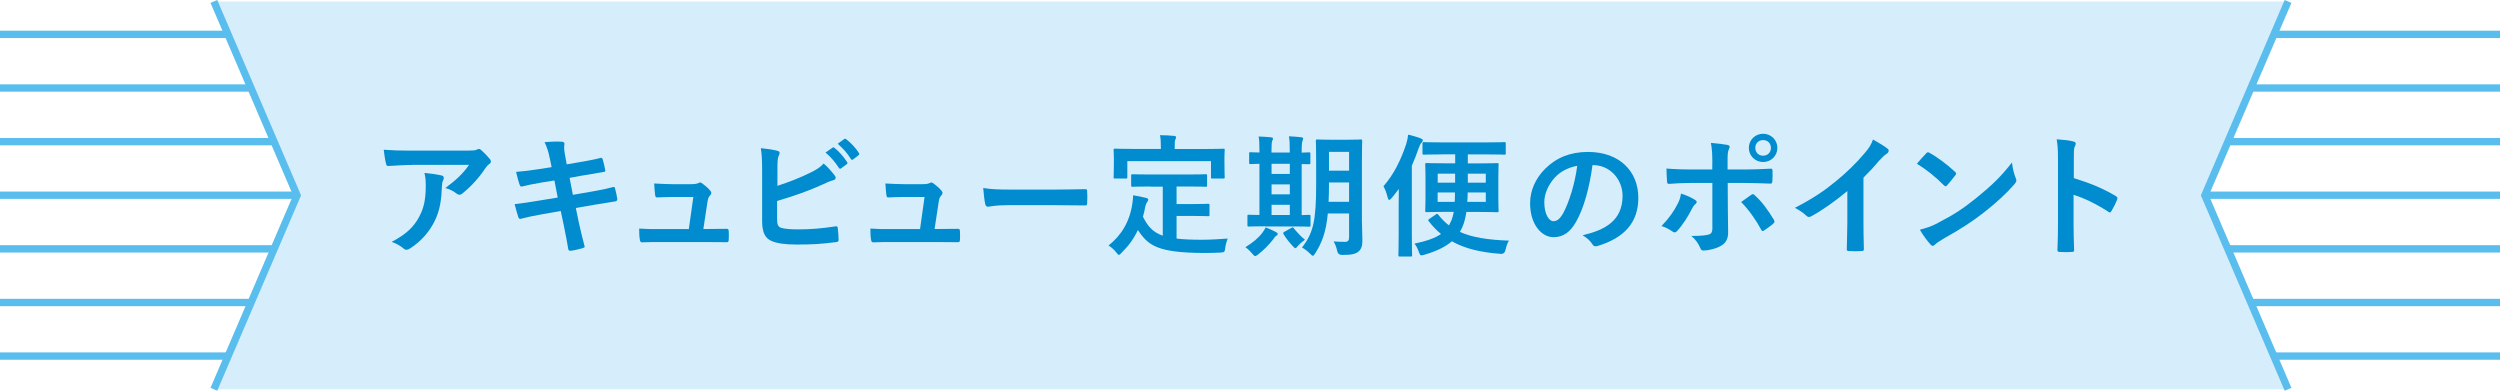 <svg id="_ベース" data-name="ベース" xmlns="http://www.w3.org/2000/svg" viewBox="0 0 364.47 56.96">
  <defs>
    <style>
      .cls-1 {
        fill: #d6eefb;
      }

      .cls-2 {
        fill: none;
        stroke: #59bded;
        stroke-miterlimit: 10;
        stroke-width: 1.07px;
      }

      .cls-3 {
        fill: #008ccf;
      }
    </style>
  </defs>
  <g>
    <line class="cls-2" y1="5.01" x2="364.47" y2="5.01"/>
    <line class="cls-2" y1="12.83" x2="364.47" y2="12.83"/>
    <line class="cls-2" y1="20.65" x2="364.47" y2="20.65"/>
    <line class="cls-2" y1="28.46" x2="364.47" y2="28.46"/>
    <line class="cls-2" y1="36.28" x2="364.47" y2="36.28"/>
    <line class="cls-2" y1="44.1" x2="364.47" y2="44.1"/>
    <line class="cls-2" y1="51.91" x2="364.47" y2="51.91"/>
  </g>
  <polygon class="cls-1" points="333.57 56.75 31.18 56.75 43.31 28.48 31.18 .21 333.57 .21 321.44 28.48 333.57 56.75"/>
  <g>
    <path class="cls-3" d="M60.05,24.05c-1.1,0-2.27.08-3.41.15-.23.02-.31-.12-.35-.29-.15-.54-.27-1.5-.35-2.08,1.31.1,2.37.13,3.91.13h8.27c.81,0,1.14-.04,1.33-.12.1-.04.27-.13.37-.13.15,0,.31.12.44.27.42.37.79.77,1.16,1.21.1.12.15.23.15.35,0,.15-.1.29-.27.4-.21.15-.37.35-.52.56-.91,1.37-2.1,2.7-3.39,3.72-.12.12-.25.17-.4.17s-.33-.08-.46-.19c-.48-.39-.96-.6-1.6-.79,1.54-1.16,2.49-1.99,3.45-3.37h-8.33ZM61.13,31.57c.73-1.37.94-2.68.94-4.55,0-.71-.04-1.16-.19-1.81.94.1,1.95.23,2.49.37.25.06.33.19.33.37,0,.12-.04.23-.1.35-.13.27-.15.46-.17.79-.06,1.87-.25,3.58-1.14,5.3-.75,1.45-1.91,2.81-3.51,3.83-.17.12-.35.19-.54.19-.14,0-.27-.06-.39-.17-.46-.4-1.02-.71-1.75-.98,2.1-1.1,3.2-2.14,4.03-3.68Z"/>
    <path class="cls-3" d="M80.16,23.13c-.19-.96-.41-1.66-.77-2.41.83-.06,1.68-.12,2.51-.06.25.02.39.1.39.29,0,.21-.12.56.04,1.39l.29,1.62,1.58-.27c1.1-.19,2.45-.42,3.45-.69.1,0,.17.08.21.21.15.5.27,1,.39,1.66,0,.14-.1.19-.29.21-.89.15-2.25.37-3.22.54l-1.7.31.48,2.47,2.79-.48c1.37-.23,2.31-.44,3.03-.64.25-.06.31.02.33.21.13.48.25.96.33,1.54,0,.17-.1.31-.29.33-.58.08-1.73.27-3.1.5l-2.66.46.44,2.14c.27,1.29.6,2.52.85,3.49.02.1-.08.15-.25.21-.4.13-1.23.33-1.75.4-.25.02-.37-.08-.39-.23-.13-.71-.35-2.06-.62-3.3l-.48-2.27-2.62.46c-1.31.23-2.39.46-3.12.66-.21.08-.37.02-.44-.21-.19-.56-.38-1.29-.54-1.91,1.18-.13,2.2-.29,3.58-.52l2.7-.44-.48-2.49-1.81.29c-1.06.17-2.35.44-2.87.58-.19.06-.29,0-.37-.19-.17-.44-.42-1.39-.54-1.93,1.04-.08,2.1-.21,3.43-.42l1.75-.27-.25-1.23Z"/>
    <path class="cls-3" d="M103.47,33.38c.77,0,1.62-.02,2.35-.02.33-.02.4.04.42.35.02.37.02.85,0,1.21-.02.37-.08.39-.37.39-.87,0-1.79-.02-2.68-.02h-7.09c-.79,0-1.54,0-2.49.04-.21,0-.29-.1-.33-.39-.08-.4-.1-1.02-.1-1.62,1.1.08,1.81.08,2.77.08h4.47l.66-4.68h-3.1c-.75,0-1.62.04-2.12.06-.23.02-.31-.04-.35-.37-.06-.4-.1-1.02-.14-1.66,1.29.06,1.87.1,2.68.1h2.66c.69,0,.87-.06,1.14-.17.08-.06.15-.08.21-.08.1,0,.19.06.29.12.35.25.87.67,1.18,1.06.12.12.17.23.17.35s-.06.23-.17.35c-.25.27-.31.48-.39.96l-.6,3.95h.91Z"/>
    <path class="cls-3" d="M113.32,27.1c1.7-.56,3.16-1.12,4.7-1.87,1.04-.5,1.52-.81,2.06-1.39.67.56,1.31,1.35,1.6,1.73.1.12.15.23.15.35,0,.15-.1.29-.33.35-.54.13-1.08.4-1.6.64-1.91.87-4.07,1.64-6.61,2.39v2.56c0,.91.13,1.21.64,1.37.5.13,1.25.21,2.43.21,1.81,0,3.43-.13,5.43-.44.29-.04.33.04.35.27.06.54.12,1.27.12,1.68,0,.25-.12.33-.4.35-2.18.27-3.3.35-5.72.35-1.72,0-2.85-.17-3.66-.52-.96-.4-1.37-1.31-1.37-2.89v-7.11c0-1.83-.04-2.56-.19-3.53.91.1,1.81.21,2.43.39.23.06.31.17.31.31s-.06.27-.13.4c-.15.31-.19.83-.19,1.73v2.68ZM121.38,21.53c.1-.08.17-.06.29.04.6.46,1.29,1.23,1.83,2.06.08.12.08.21-.06.31l-.81.6c-.13.1-.23.08-.33-.06-.58-.89-1.2-1.62-1.95-2.24l1.02-.71ZM123.09,20.27c.12-.08.17-.06.29.04.71.54,1.41,1.31,1.83,1.98.08.12.1.23-.06.35l-.77.6c-.15.12-.25.06-.33-.06-.52-.83-1.14-1.56-1.93-2.22l.96-.69Z"/>
    <path class="cls-3" d="M137.18,33.38c.77,0,1.62-.02,2.35-.02.33-.02.4.04.42.35.02.37.02.85,0,1.21-.02.37-.08.39-.37.39-.87,0-1.79-.02-2.68-.02h-7.09c-.79,0-1.54,0-2.49.04-.21,0-.29-.1-.33-.39-.08-.4-.1-1.02-.1-1.62,1.1.08,1.81.08,2.77.08h4.47l.66-4.68h-3.1c-.75,0-1.62.04-2.12.06-.23.02-.31-.04-.35-.37-.06-.4-.1-1.02-.14-1.66,1.29.06,1.87.1,2.68.1h2.66c.69,0,.87-.06,1.14-.17.08-.06.15-.08.21-.08.1,0,.19.06.29.12.35.25.87.67,1.18,1.06.12.12.17.23.17.35s-.06.23-.17.35c-.25.27-.31.48-.39.96l-.6,3.95h.91Z"/>
    <path class="cls-3" d="M146.9,29.91c-1.91,0-2.64.23-2.83.23-.23,0-.39-.12-.44-.4-.1-.44-.21-1.35-.29-2.33,1.25.19,2.22.23,4.16.23h6.21c1.46,0,2.95-.04,4.43-.06.29-.02.35.04.35.27.04.58.04,1.23,0,1.81,0,.23-.08.31-.35.29-1.45-.02-2.87-.04-4.3-.04h-6.94Z"/>
    <path class="cls-3" d="M167.74,27.19c-1.87,0-2.49.04-2.6.04-.21,0-.23-.02-.23-.21v-1.41c0-.19.02-.21.23-.21.12,0,.73.04,2.6.04h5.43c1.85,0,2.49-.04,2.6-.04.19,0,.21.02.21.21v1.41c0,.19-.02.21-.21.21-.12,0-.75-.04-2.6-.04h-1.64v2.56h2.35c1.58,0,2.1-.04,2.22-.04.21,0,.23.02.23.21v1.41c0,.17-.02.19-.23.19-.12,0-.64-.04-2.22-.04h-2.35v3.3c.98.12,2.2.17,3.72.17,1.1,0,2.47-.08,3.74-.17-.19.46-.31.92-.37,1.39-.08.6-.1.6-.69.65-.73.04-1.5.06-2.27.06-6.9-.02-8.25-1.06-9.77-3.35-.58,1.25-1.35,2.31-2.35,3.3-.19.21-.31.33-.42.33-.1,0-.19-.12-.39-.37-.33-.42-.71-.75-1.12-1,1.83-1.43,3.1-3.47,3.47-6.09.06-.44.12-.81.12-1.23.64.1,1.27.23,1.83.37.27.06.37.13.37.27,0,.15-.1.27-.17.37-.1.12-.17.31-.25.6-.1.54-.21,1.04-.35,1.52.69,1.35,1.39,2.24,2.89,2.76v-7.15h-1.77ZM175.8,21.72c1.79,0,2.43-.04,2.54-.04.19,0,.21.02.21.19,0,.13-.04.46-.04,1v.83c0,1.72.04,2,.04,2.12,0,.19-.02.21-.21.21h-1.58c-.19,0-.21-.02-.21-.21v-2.33h-12.2v2.33c0,.19-.02.21-.23.21h-1.56c-.19,0-.21-.02-.21-.21,0-.14.04-.4.04-2.12v-.66c0-.71-.04-1.04-.04-1.18,0-.17.02-.19.21-.19.13,0,.75.04,2.56.04h4.12v-.17c0-.85-.02-1.35-.13-1.83.71,0,1.41.04,2.06.1.17.02.29.08.29.19,0,.14-.06.23-.12.37-.08.17-.08.42-.08,1.16v.19h4.53Z"/>
    <path class="cls-3" d="M183.4,37.12c-.19.14-.31.21-.42.21s-.23-.12-.42-.35c-.37-.44-.69-.73-1-.94,1.12-.69,1.91-1.35,2.5-2.14.21-.29.35-.5.46-.75.58.23.96.39,1.48.67.19.1.27.17.27.29,0,.1-.06.19-.21.27-.17.1-.25.25-.42.48-.6.79-1.37,1.58-2.24,2.25ZM184.48,32.99c-1.71,0-2.29.04-2.41.04-.19,0-.21-.02-.21-.21v-1.31c0-.19.02-.21.21-.21.1,0,.48.04,1.54.04v-7.46c-.85.02-1.19.04-1.27.04-.21,0-.23-.02-.23-.19v-1.33c0-.19.02-.21.23-.21.08,0,.42.04,1.27.04v-.33c0-.96-.02-1.48-.12-2,.6.02,1.29.06,1.83.12.15.02.27.06.27.17,0,.14-.06.23-.12.37-.06.14-.1.48-.1,1.33v.35h2.66v-.37c0-.96-.02-1.46-.12-2,.6.04,1.25.06,1.81.14.17.02.27.08.27.17,0,.13-.06.25-.1.37-.06.15-.12.5-.12,1.35v.35c.67-.02,1-.04,1.08-.04.17,0,.19.02.19.21v1.33c0,.17-.02.19-.19.19-.08,0-.4-.02-1.08-.02v7.44c.69-.02,1.02-.04,1.1-.04.17,0,.19.02.19.21v1.31c0,.19-.02.21-.19.21-.12,0-.69-.04-2.35-.04h-4.07ZM188.04,25.36v-1.48h-2.66v1.48h2.66ZM188.04,28.33v-1.45h-2.66v1.45h2.66ZM188.04,31.34v-1.48h-2.66v1.48h2.66ZM188.23,33.26c.12-.08.19-.12.23-.12.06,0,.1.04.15.13.41.52,1.21,1.37,1.64,1.68-.38.27-.73.56-1.06.94-.15.19-.23.29-.33.29-.08,0-.17-.08-.33-.23-.52-.56-1-1.14-1.39-1.79-.12-.17-.08-.25.08-.35l1-.56ZM198.56,32.43c0,.91.06,1.89.06,2.66s-.17,1.25-.56,1.58c-.41.33-.92.5-2.37.5q-.64,0-.75-.6c-.1-.52-.31-1.04-.52-1.37.6.04,1.18.06,1.66.06.42,0,.6-.19.6-.67v-3.47h-3.1c-.25,2.7-.85,4.26-1.83,5.8-.15.25-.25.37-.35.37s-.19-.1-.39-.29c-.37-.37-.81-.71-1.19-.91,1.64-2.12,2.06-3.91,2.06-9.17v-3.18c0-2-.04-3.06-.04-3.18,0-.21.02-.23.21-.23.13,0,.6.04,1.98.04h2.37c1.41,0,1.87-.04,1.98-.04.19,0,.21.02.21.23,0,.12-.04,1.18-.04,3.18v8.69ZM196.68,29.41v-2.81h-2.93v.35c0,.91-.02,1.73-.06,2.47h2.99ZM193.75,22.14v2.74h2.93v-2.74h-2.93Z"/>
    <path class="cls-3" d="M203.91,30.1c0-.73,0-1.68.02-2.56-.33.44-.67.89-1.04,1.33-.15.17-.27.27-.37.27-.08,0-.15-.1-.21-.33-.15-.66-.4-1.27-.62-1.66,1.52-1.73,2.54-3.82,3.31-6.13.15-.48.25-.94.29-1.39.67.15,1.27.33,1.83.54.19.08.31.15.31.29s-.1.23-.21.37c-.12.12-.21.29-.39.77-.31.89-.64,1.73-1,2.56v10.1c0,1.89.04,2.83.04,2.93,0,.19-.02.21-.21.21h-1.58c-.19,0-.21-.02-.21-.21,0-.12.04-1.04.04-2.93v-4.16ZM210.21,22.51c-1.87,0-2.5.04-2.62.04-.19,0-.21-.02-.21-.23v-1.39c0-.19.02-.21.21-.21.12,0,.75.04,2.62.04h6.46c1.89,0,2.54-.04,2.66-.04.17,0,.19.02.19.21v1.39c0,.21-.02.23-.19.23-.12,0-.77-.04-2.66-.04h-2.68v1.31h1.68c1.85,0,2.47-.04,2.58-.04.21,0,.23.02.23.23,0,.12-.04.62-.04,1.79v3.12c0,1.18.04,1.7.04,1.81,0,.19-.02.21-.23.21-.12,0-.73-.04-2.58-.04h-1.89c-.08.48-.15.91-.27,1.31-.15.56-.39,1.1-.67,1.6,1.79.81,4.07,1.16,7.15,1.27-.21.33-.39.81-.5,1.33q-.13.64-.69.6c-2.99-.21-5.28-.79-7.13-1.83-.91.77-2.18,1.43-3.99,1.95-.19.06-.33.1-.44.1-.19,0-.25-.13-.39-.5-.17-.52-.39-.91-.64-1.21,1.83-.39,3.05-.83,3.87-1.41-.66-.54-1.25-1.16-1.79-1.87-.12-.15-.1-.19.12-.35l.91-.62c.1-.08.15-.1.19-.1.06,0,.1.06.17.13.48.6.98,1.12,1.56,1.56.14-.25.27-.52.39-.81.13-.35.23-.71.31-1.16h-1.37c-1.83,0-2.47.04-2.58.04-.19,0-.21-.02-.21-.21,0-.13.04-.64.04-1.81v-3.12c0-1.18-.04-1.68-.04-1.79,0-.21.02-.23.21-.23.12,0,.75.04,2.58.04h1.58v-1.31h-1.93ZM212.14,25.32h-2.54v1.31h2.54v-1.31ZM209.59,28.06v1.37h2.49c.02-.39.04-.85.04-1.37h-2.52ZM216.61,29.43v-1.37h-2.64c0,.5-.02.96-.06,1.37h2.7ZM216.61,26.63v-1.31h-2.62v1.31h2.62Z"/>
    <path class="cls-3" d="M232.17,24.05c-.44,3.28-1.25,6.28-2.41,8.31-.83,1.45-1.83,2.22-3.28,2.22-1.7,0-3.41-1.81-3.41-4.95,0-1.85.79-3.62,2.18-5.01,1.62-1.62,3.66-2.47,6.26-2.47,4.62,0,7.34,2.85,7.34,6.69,0,3.58-2.02,5.84-5.94,7.02-.41.12-.58.04-.83-.35-.21-.33-.62-.77-1.35-1.21,3.26-.77,5.82-2.12,5.82-5.76,0-2.29-1.73-4.47-4.32-4.47h-.08ZM226.64,25.92c-.92,1.04-1.5,2.33-1.5,3.57,0,1.77.71,2.76,1.31,2.76.5,0,.92-.25,1.45-1.18.85-1.56,1.72-4.34,2.04-6.9-1.35.27-2.43.81-3.3,1.75Z"/>
    <path class="cls-3" d="M247.07,29.1c.31.21.42.4.08.67-.19.15-.33.35-.48.66-.5,1.02-1.35,2.37-2.14,3.22-.23.25-.38.31-.67.12-.56-.37-1.1-.67-1.64-.81,1.12-1.16,1.81-2.16,2.33-3.18.29-.52.42-.94.52-1.56.79.25,1.52.58,2,.89ZM249.64,23.8c0-1.21-.04-2.1-.21-2.97.91.08,1.91.19,2.39.29.39.08.42.27.23.64-.17.33-.19.77-.19,1.93v1.02h2.37c1.68,0,2.99-.08,3.93-.12.17-.02.25.1.25.31.02.5.02,1-.02,1.5-.02.25-.08.39-.27.37-1.19-.04-2.66-.1-3.97-.1h-2.27l.02,3.89c0,1.02.04,1.85.04,3.35,0,.94-.35,1.58-1.14,1.98-.62.35-1.66.62-2.47.64-.23,0-.35-.12-.46-.4-.29-.67-.69-1.23-1.29-1.73,1.31,0,2.16-.08,2.62-.23.31-.14.44-.35.44-.85v-6.65h-3.03c-1.1,0-2.43.06-3.33.14-.17,0-.25-.15-.25-.39-.02-.35-.08-1.21-.08-1.85,1.46.12,2.64.14,3.62.14h3.06v-.91ZM255.3,28.41c.23-.17.39-.12.54.08.94.81,1.87,2.06,2.76,3.53.17.29.12.42-.1.6-.31.29-.85.67-1.29.96-.21.14-.31.17-.44-.08-.69-1.29-1.75-2.85-2.93-4.05.52-.39,1.02-.71,1.46-1.04ZM259.12,21.56c0,1.16-.92,2.06-2.08,2.06s-2.08-.91-2.08-2.06.92-2.06,2.08-2.06,2.08.91,2.08,2.06ZM255.9,21.56c0,.66.48,1.14,1.14,1.14s1.14-.48,1.14-1.14-.48-1.14-1.14-1.14-1.14.48-1.14,1.14Z"/>
    <path class="cls-3" d="M271.67,32.26c0,1.33.02,2.47.06,4.01.02.25-.08.33-.29.33-.62.04-1.31.04-1.93,0-.21,0-.29-.08-.27-.31.02-1.39.08-2.64.08-3.95v-4.49c-1.7,1.43-3.76,2.89-5.3,3.7-.1.06-.19.08-.29.08-.15,0-.27-.06-.4-.19-.44-.44-1.08-.83-1.66-1.14,2.66-1.37,4.3-2.49,6.07-3.95,1.52-1.25,2.91-2.6,4.11-4.03.65-.77.91-1.16,1.21-1.98.87.48,1.71,1,2.14,1.35.12.08.15.19.15.29,0,.15-.12.33-.27.42-.33.21-.64.5-1.16,1.06-.75.91-1.46,1.66-2.25,2.43v6.38Z"/>
    <path class="cls-3" d="M280.81,22.35c.08-.1.17-.15.27-.15.08,0,.15.04.25.1.98.52,2.58,1.7,3.68,2.74.12.12.17.19.17.27s-.04.15-.12.25c-.29.39-.92,1.16-1.19,1.45-.1.1-.15.15-.23.15s-.15-.06-.25-.15c-1.16-1.19-2.54-2.29-3.93-3.14.42-.52.98-1.12,1.35-1.5ZM282.49,32.51c2.35-1.21,3.6-2.02,5.55-3.58,2.35-1.91,3.64-3.14,5.28-5.24.12.96.29,1.62.54,2.25.06.13.1.25.1.37,0,.17-.1.33-.31.58-1.02,1.19-2.68,2.74-4.43,4.09-1.6,1.25-3.22,2.33-5.82,3.78-.87.52-1.12.71-1.29.89-.12.12-.23.19-.35.19-.1,0-.21-.08-.33-.21-.48-.54-1.08-1.33-1.54-2.14.98-.27,1.58-.44,2.6-.96Z"/>
    <path class="cls-3" d="M302.32,25.96c2.35.73,4.22,1.48,6.13,2.62.21.12.31.25.21.5-.25.64-.56,1.23-.83,1.68-.08.13-.15.21-.25.21-.06,0-.13-.02-.21-.1-1.77-1.14-3.51-1.99-5.07-2.47v4.26c0,1.25.04,2.39.08,3.78.02.23-.08.29-.35.29-.56.04-1.16.04-1.71,0-.27,0-.37-.06-.37-.29.06-1.43.08-2.56.08-3.8v-9.48c0-1.45-.06-2.08-.19-2.85.89.06,1.85.15,2.41.31.27.06.37.17.37.33,0,.12-.06.27-.15.44-.13.25-.13.73-.13,1.81v2.76Z"/>
  </g>
  <polyline class="cls-2" points="31.18 .21 43.31 28.48 31.18 56.75"/>
  <polyline class="cls-2" points="333.57 .21 321.44 28.48 333.57 56.75"/>
</svg>